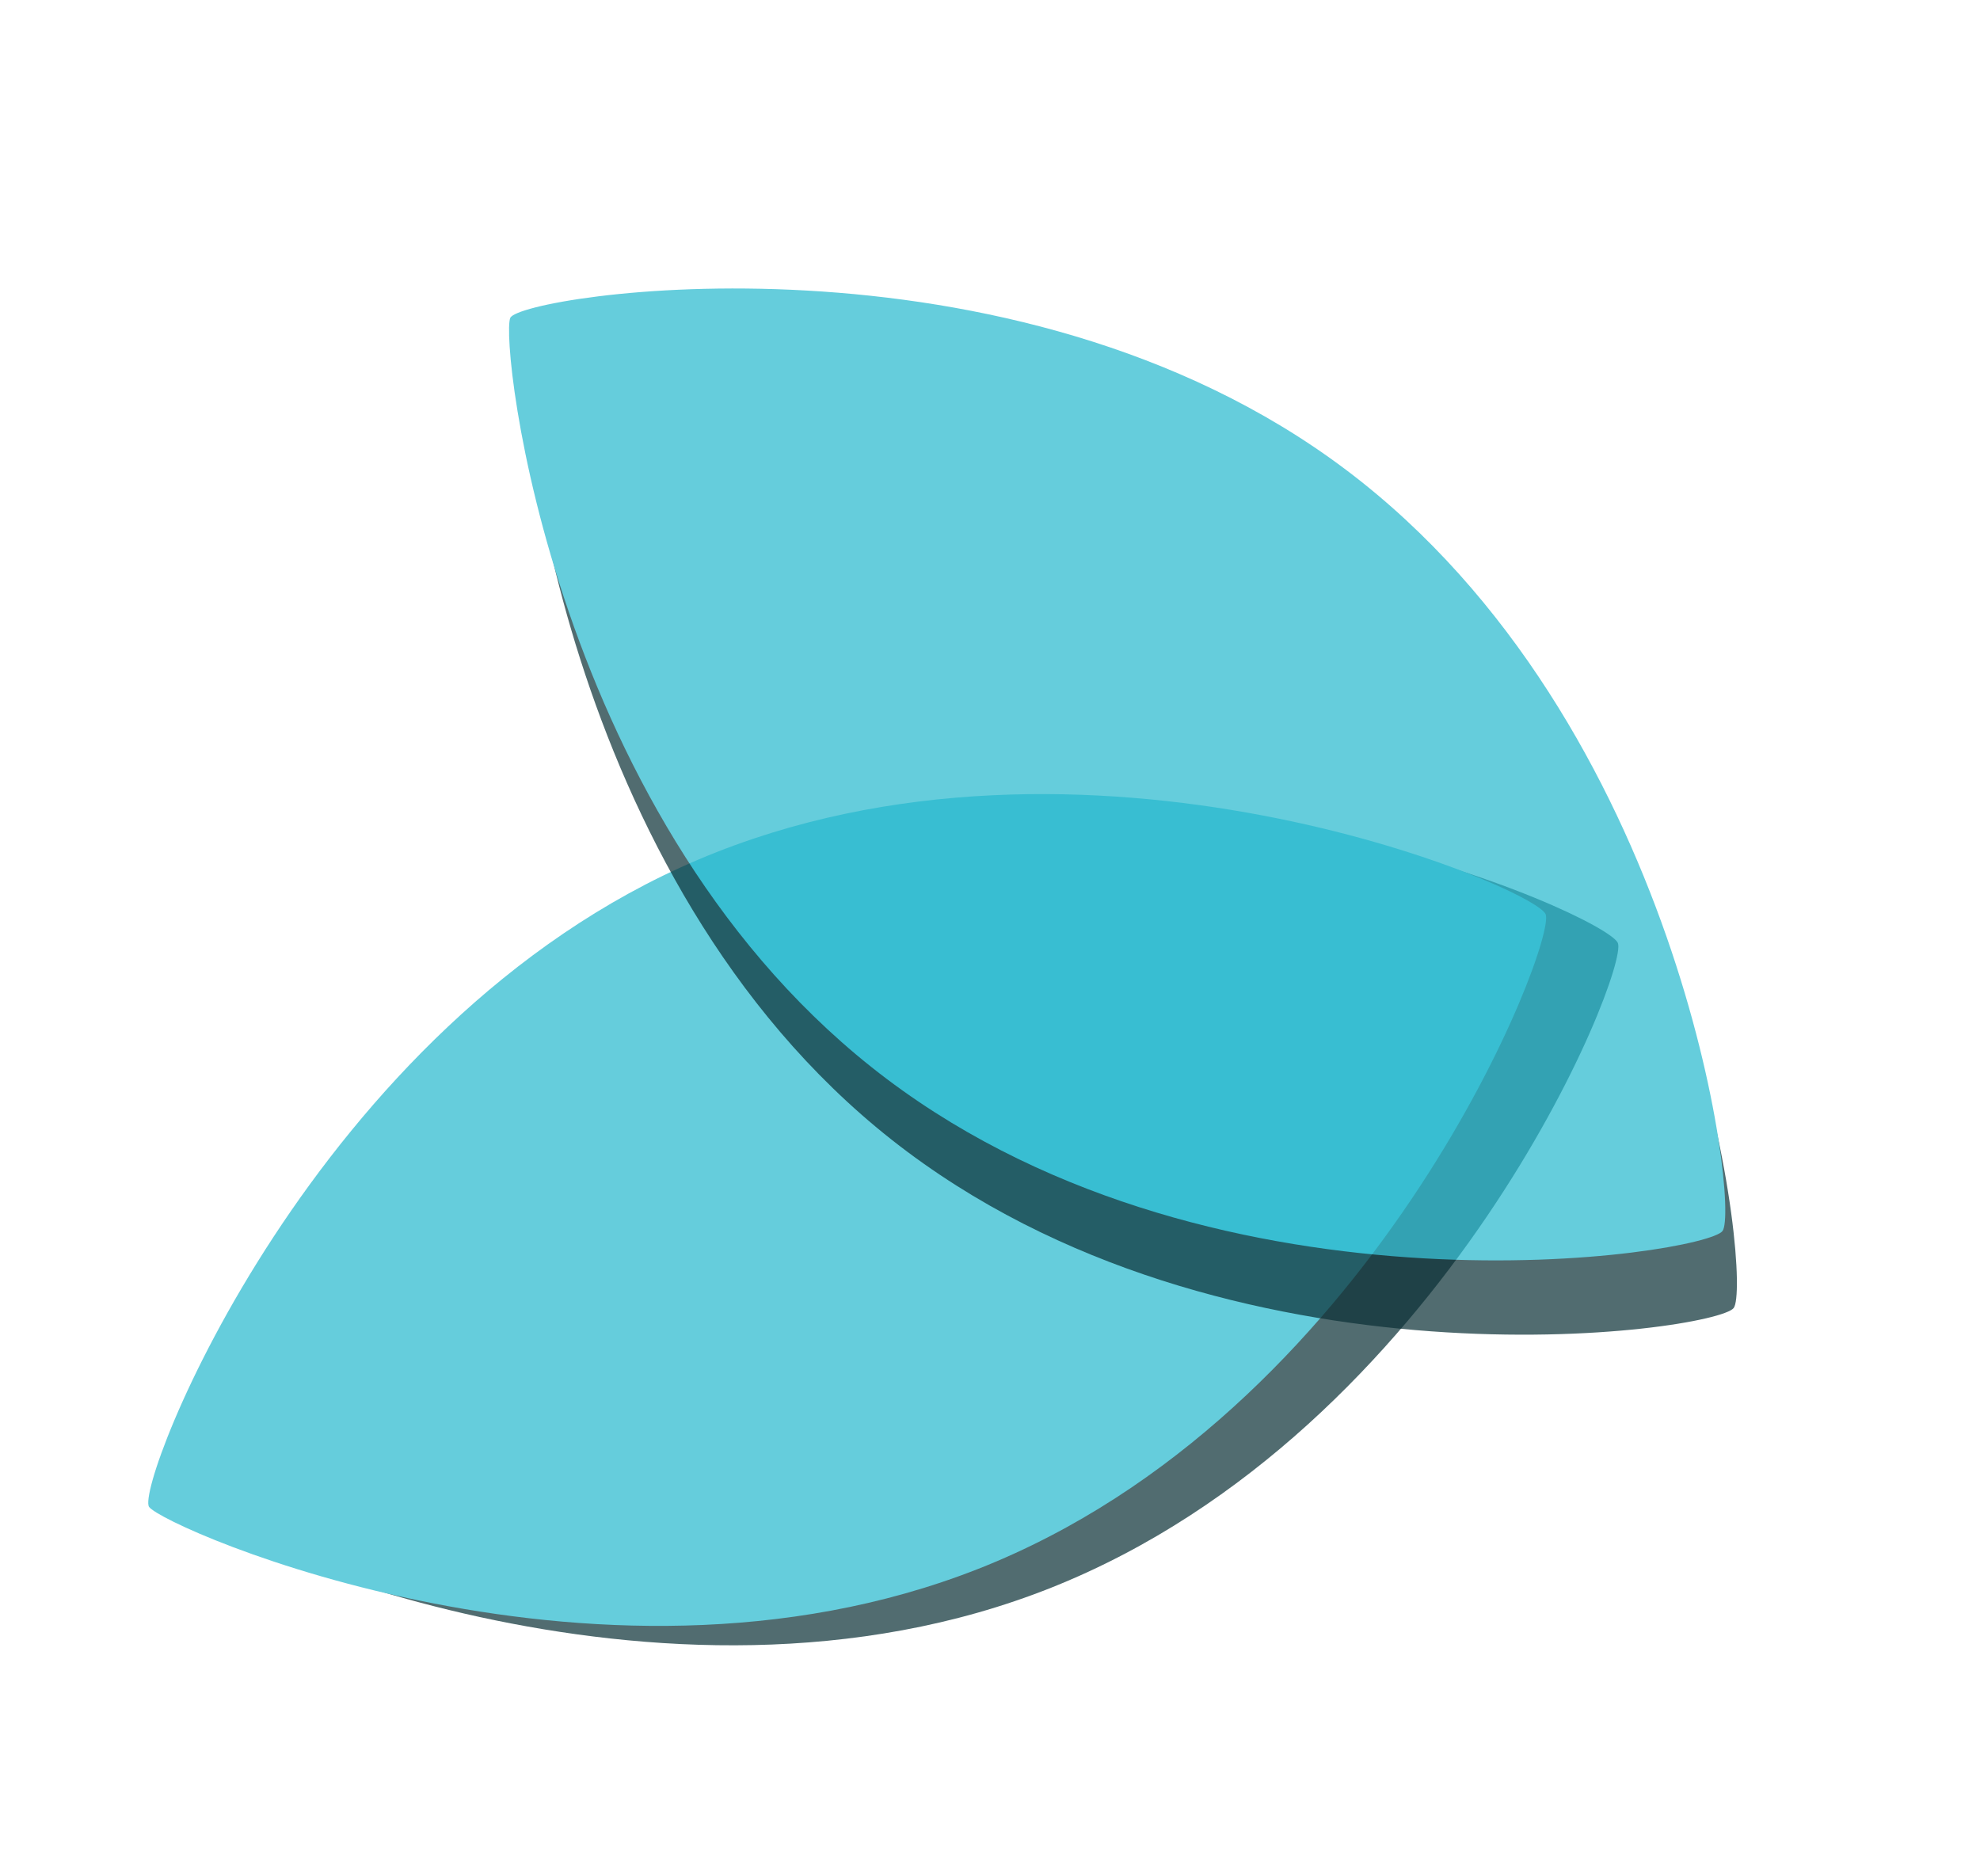 <svg xmlns="http://www.w3.org/2000/svg" width="202.699" height="192.068" viewBox="0 0 202.699 192.068">
  <g id="leaves" transform="translate(-488.402 -389.199)">
    <g id="LEAF_med_" data-name="LEAF(med)" transform="translate(-1027.768 -2795.615) rotate(-23)" opacity="0.71">
      <path id="Path_19550" data-name="Path 19550" d="M78.454,0c43.4.194,78.72,37.081,78.731,40.131S122.141,79.753,78.737,79.559.566,42.038.007,39.428,35.05-.194,78.454,0Z" transform="matrix(1, 0.017, -0.017, 1, 109.467, 3634.841)" fill="#0a3036"/>
      <path id="Path_19549" data-name="Path 19549" d="M77.656,0c42.89,0,77.66,36.042,77.66,39.035S120.546,78.07,77.656,78.07.54,41.594,0,39.035,34.766,0,77.656,0Z" transform="translate(105 3633)" fill="#26b8ce"/>
    </g>
    <g id="LEAF_med_2" data-name="LEAF(med)" transform="matrix(0.799, 0.602, -0.602, 0.799, 2667.315, -2575.428)" opacity="0.71">
      <path id="Path_19550-2" data-name="Path 19550" d="M78.454,0c43.4.194,78.72,37.081,78.731,40.131S122.141,79.753,78.737,79.559.566,42.038.007,39.428,35.05-.194,78.454,0Z" transform="matrix(1, 0.017, -0.017, 1, 109.467, 3634.841)" fill="#0a3036"/>
      <path id="Path_19549-2" data-name="Path 19549" d="M77.656,0c42.89,0,77.66,36.042,77.66,39.035S120.546,78.07,77.656,78.07.54,41.594,0,39.035,34.766,0,77.656,0Z" transform="translate(105 3633)" fill="#26b8ce"/>
    </g>
  </g>
</svg>
